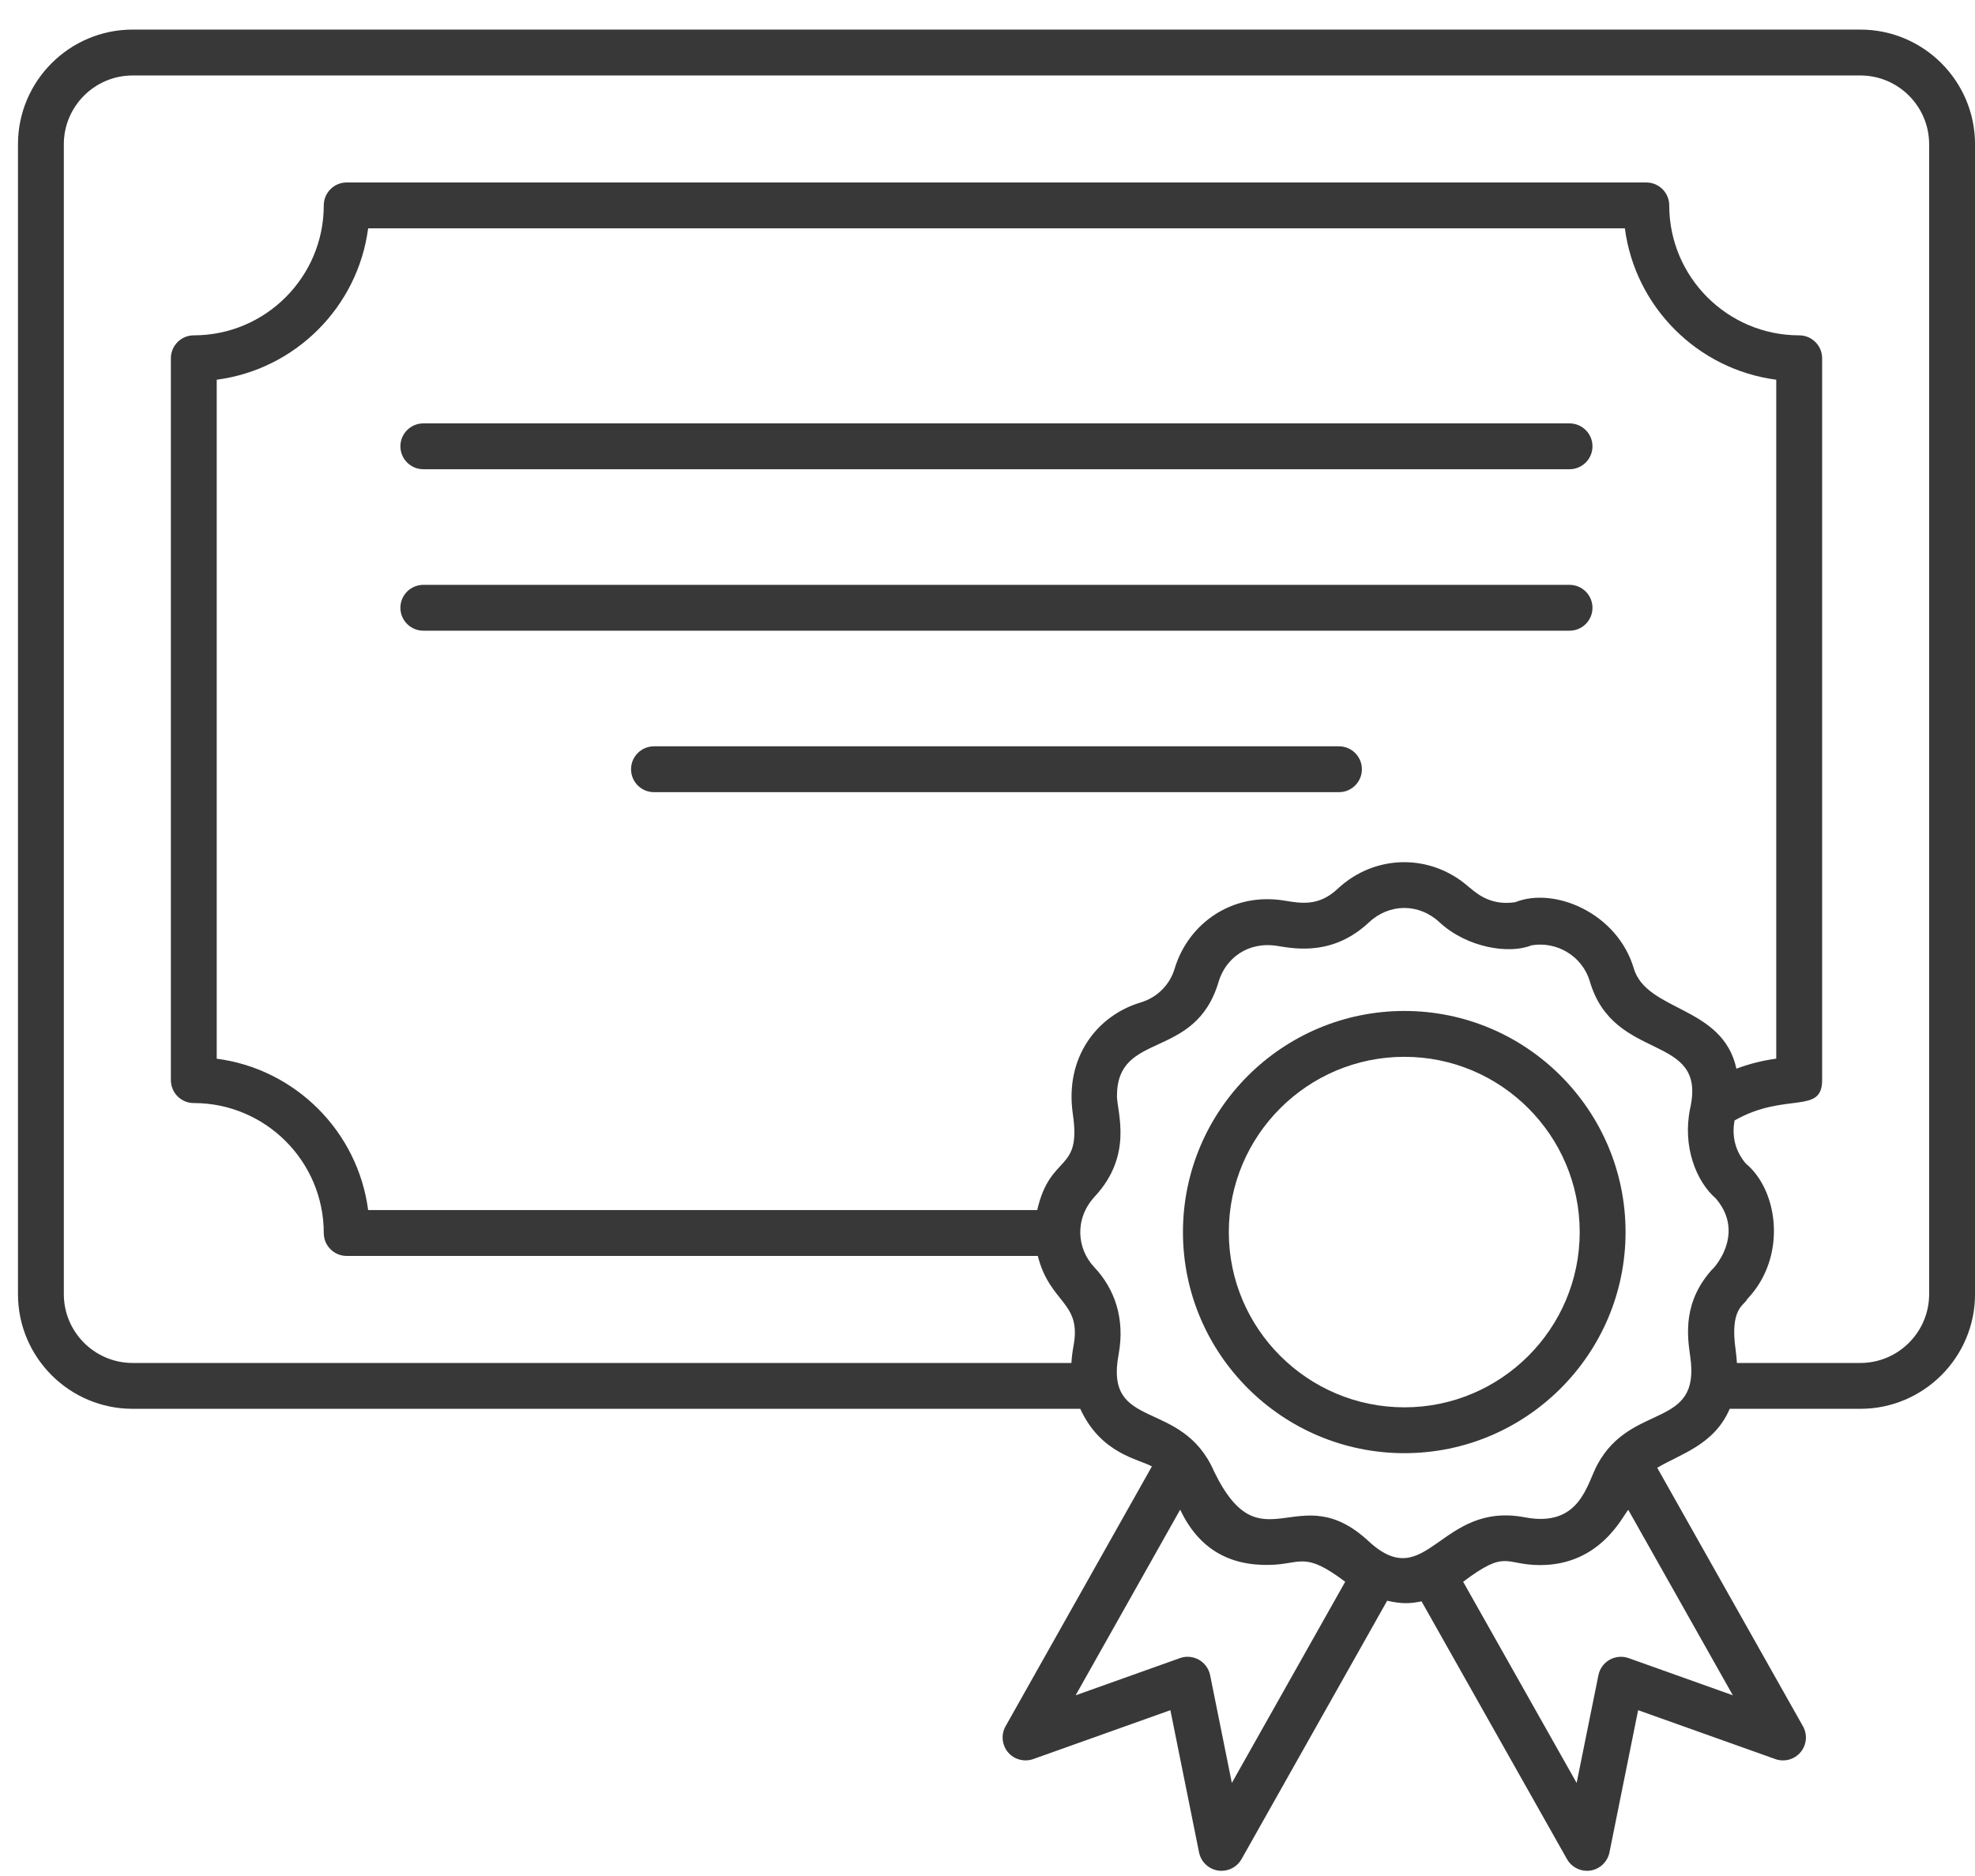<?xml version="1.0" encoding="UTF-8"?> <svg xmlns="http://www.w3.org/2000/svg" width="60" height="57" viewBox="0 0 60 57" fill="none"> <path d="M56.517 0.899H4.03C2.109 0.899 0.546 2.463 0.546 4.383V39.321C0.546 41.242 2.109 42.805 4.03 42.805H32.818C33.452 44.186 34.608 44.332 34.994 44.556L30.549 52.45C30.407 52.703 30.436 53.018 30.623 53.241C30.809 53.461 31.117 53.544 31.39 53.447L35.556 51.962L36.427 56.283C36.485 56.568 36.714 56.788 37.001 56.834C37.037 56.84 37.074 56.842 37.11 56.842C37.358 56.842 37.593 56.709 37.717 56.488L42.142 48.636C42.596 48.739 42.846 48.724 43.186 48.655L47.605 56.488C47.73 56.709 47.963 56.842 48.211 56.842C48.248 56.842 48.284 56.84 48.32 56.834C48.608 56.788 48.837 56.568 48.895 56.283L49.766 51.962L53.932 53.447C54.206 53.545 54.513 53.462 54.699 53.241C54.887 53.018 54.916 52.703 54.773 52.45L50.346 44.596C51.068 44.169 52.082 43.897 52.548 42.805H56.517C58.438 42.805 60.001 41.242 60.001 39.321V4.383C60.001 2.463 58.438 0.899 56.517 0.899ZM11.184 36.767C10.872 34.377 8.974 32.479 6.584 32.167V11.537C8.974 11.225 10.872 9.327 11.184 6.938H49.363C49.675 9.327 51.573 11.225 53.962 11.537V32.166C53.547 32.221 53.142 32.324 52.752 32.471C52.333 30.545 50.02 30.748 49.631 29.414C49.129 27.74 47.223 26.936 46.036 27.411C45.21 27.545 44.759 27.045 44.616 26.944C43.461 25.927 41.767 25.948 40.638 27.005C40.07 27.538 39.544 27.45 39.032 27.366C37.437 27.097 36.104 28.058 35.689 29.419C35.541 29.924 35.153 30.313 34.641 30.462C33.327 30.862 32.343 32.124 32.592 33.845C32.86 35.657 31.914 35.016 31.51 36.767H11.184ZM37.423 54.172L36.763 50.898C36.723 50.7 36.598 50.529 36.422 50.429C36.316 50.37 36.198 50.339 36.079 50.339C36 50.339 35.922 50.353 35.845 50.38L32.677 51.51L35.853 45.87C36.414 47.048 37.329 47.581 38.588 47.547C39.528 47.526 39.622 47.12 40.867 48.06L37.423 54.172ZM49.477 50.38C49.286 50.312 49.077 50.331 48.9 50.429C48.724 50.529 48.6 50.7 48.56 50.898L47.898 54.173L44.45 48.06C45.78 47.059 45.699 47.553 46.79 47.553C48.608 47.553 49.286 46.085 49.466 45.873L52.643 51.509L49.477 50.38ZM48.532 44.492C48.206 45.09 48.004 46.415 46.336 46.104C43.745 45.602 43.356 48.459 41.59 46.839C39.432 44.822 38.327 47.672 36.886 44.714C35.901 42.448 33.532 43.522 33.985 41.142C34.182 40.057 33.861 39.156 33.241 38.499C32.725 37.953 32.627 37.045 33.254 36.36C34.44 35.089 33.933 33.777 33.933 33.302C33.933 31.293 36.313 32.252 37.025 29.817C37.235 29.128 37.901 28.594 38.805 28.741C39.403 28.84 40.519 29.026 41.591 28.023C42.211 27.442 43.111 27.442 43.732 28.023C44.57 28.797 45.847 28.999 46.525 28.723C47.301 28.59 48.068 29.054 48.296 29.809C49.027 32.324 51.864 31.349 51.348 33.669C51.104 34.836 51.532 35.899 52.128 36.416C53.192 37.663 51.684 38.896 52.072 38.508C51.106 39.526 51.259 40.585 51.349 41.218C51.677 43.446 49.571 42.587 48.532 44.492ZM58.607 39.321C58.607 40.474 57.669 41.412 56.517 41.412H52.767C52.758 41.287 52.75 41.164 52.729 41.02C52.543 39.739 52.996 39.664 53.08 39.471C53.084 39.467 53.089 39.462 53.093 39.458C54.291 38.191 54.032 36.175 53.038 35.354C52.746 35.011 52.598 34.566 52.696 34.043C54.237 33.169 55.356 33.877 55.356 32.819V10.886C55.356 10.501 55.044 10.189 54.659 10.189C52.482 10.189 50.711 8.418 50.711 6.241C50.711 5.856 50.399 5.544 50.014 5.544H10.532C10.148 5.544 9.836 5.856 9.836 6.241C9.836 8.418 8.065 10.189 5.888 10.189C5.503 10.189 5.191 10.501 5.191 10.886V32.819C5.191 33.203 5.503 33.515 5.888 33.515C8.065 33.515 9.836 35.286 9.836 37.464C9.836 37.848 10.148 38.16 10.532 38.16H31.528C31.896 39.611 32.864 39.546 32.614 40.889C32.584 41.052 32.56 41.225 32.549 41.412H4.03C2.877 41.412 1.939 40.474 1.939 39.321V4.383C1.939 3.231 2.877 2.293 4.03 2.293H56.517C57.669 2.293 58.607 3.231 58.607 4.383V39.321Z" fill="#383838"></path> <path d="M12.861 14.257H47.682C48.067 14.257 48.379 13.945 48.379 13.56C48.379 13.176 48.067 12.864 47.682 12.864H12.861C12.476 12.864 12.164 13.176 12.164 13.56C12.164 13.945 12.476 14.257 12.861 14.257Z" fill="#383838"></path> <path d="M48.379 18.467C48.379 18.082 48.067 17.77 47.682 17.77H12.861C12.476 17.77 12.164 18.082 12.164 18.467C12.164 18.851 12.476 19.163 12.861 19.163H47.682C48.067 19.163 48.379 18.851 48.379 18.467Z" fill="#383838"></path> <path d="M41.374 23.372C41.374 22.988 41.062 22.676 40.677 22.676H19.868C19.483 22.676 19.171 22.988 19.171 23.372C19.171 23.757 19.483 24.069 19.868 24.069H40.677C41.062 24.069 41.374 23.757 41.374 23.372Z" fill="#383838"></path> <path d="M42.666 30.717C38.956 30.717 35.938 33.73 35.938 37.436C35.938 41.14 38.956 44.153 42.666 44.153C46.37 44.153 49.384 41.14 49.384 37.436C49.384 33.73 46.37 30.717 42.666 30.717ZM42.666 42.76C39.724 42.76 37.331 40.371 37.331 37.436C37.331 34.499 39.724 32.11 42.666 32.11C45.602 32.11 47.991 34.499 47.991 37.436C47.991 40.371 45.602 42.76 42.666 42.76Z" fill="#383838"></path> </svg> 